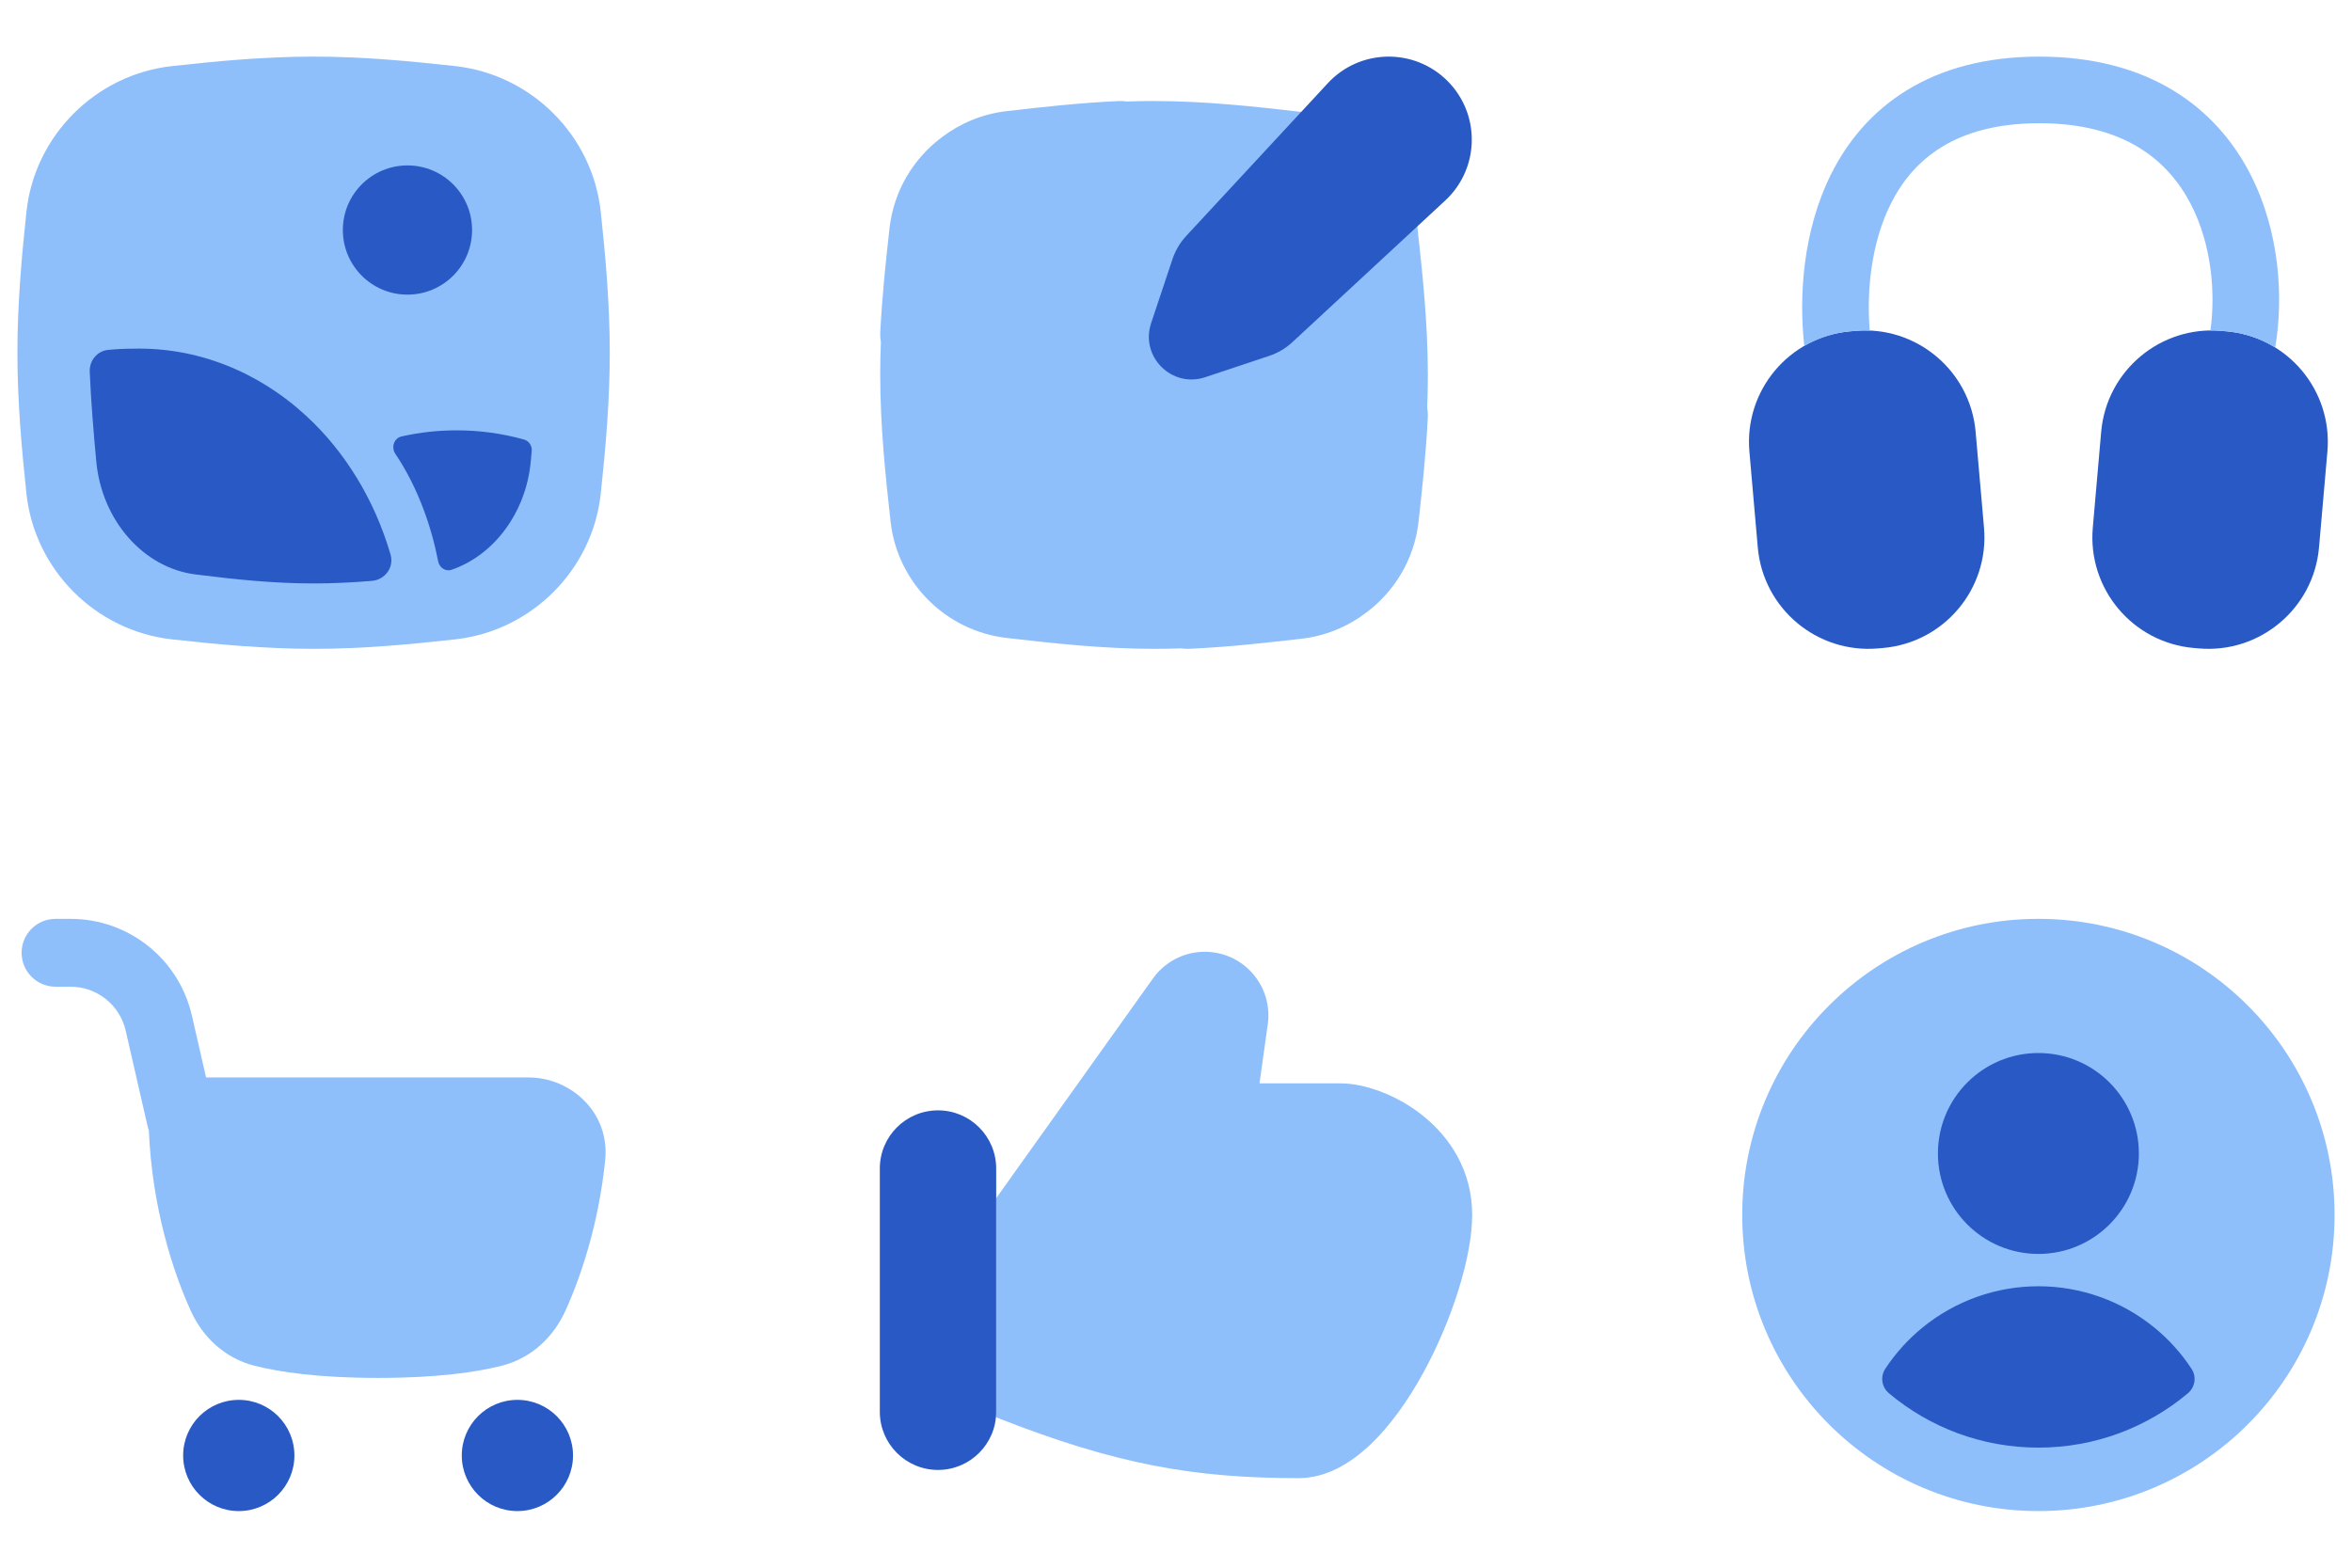 <svg width="150" height="100" viewBox="0 0 150 100" fill="none" xmlns="http://www.w3.org/2000/svg">
<path fill-rule="evenodd" clip-rule="evenodd" d="M20 3.611C16.877 3.611 13.837 3.897 10.952 4.218C6.101 4.759 2.206 8.649 1.686 13.512C1.379 16.383 1.111 19.4 1.111 22.5C1.111 25.6 1.379 28.617 1.686 31.488C2.206 36.351 6.101 40.241 10.952 40.782C13.837 41.103 16.877 41.389 20 41.389C23.124 41.389 26.163 41.103 29.048 40.782C33.899 40.241 37.794 36.351 38.314 31.488C38.621 28.617 38.889 25.6 38.889 22.5C38.889 19.4 38.621 16.383 38.314 13.512C37.794 8.649 33.899 4.759 29.048 4.218C26.163 3.897 23.124 3.611 20 3.611Z" fill="#8FBFFA"/>
<path d="M25.986 18.794C28.262 18.794 30.107 16.949 30.107 14.673C30.107 12.397 28.262 10.552 25.986 10.552C23.71 10.552 21.865 12.397 21.865 14.673C21.865 16.949 23.71 18.794 25.986 18.794Z" fill="#2859C5"/>
<path d="M12.455 36.64C9.153 36.222 6.496 33.205 6.142 29.453C5.965 27.571 5.806 25.655 5.723 23.711C5.693 23.007 6.194 22.388 6.895 22.319C7.43 22.266 7.967 22.241 8.505 22.242C12.506 22.14 16.408 23.654 19.517 26.517C22.034 28.834 23.897 31.912 24.907 35.371C25.144 36.182 24.562 36.983 23.719 37.053C22.491 37.154 21.249 37.218 19.995 37.218C17.427 37.218 14.908 36.951 12.455 36.64Z" fill="#2859C5"/>
<path d="M27.943 35.803C28.02 36.206 28.412 36.479 28.8 36.345C31.496 35.416 33.541 32.712 33.848 29.453C33.869 29.225 33.891 28.996 33.911 28.767C33.941 28.435 33.736 28.125 33.415 28.036C32.02 27.647 30.586 27.451 29.146 27.451C27.958 27.448 26.776 27.578 25.616 27.837C25.123 27.947 24.934 28.535 25.216 28.953C26.717 31.184 27.544 33.737 27.943 35.803Z" fill="#2859C5"/>
<path fill-rule="evenodd" clip-rule="evenodd" d="M56.139 21.206C56.254 18.908 56.493 16.669 56.73 14.553C56.998 12.154 58.279 10.07 60.111 8.722C61.271 7.85 62.669 7.266 64.19 7.09C66.452 6.829 68.862 6.559 71.338 6.447C71.518 6.439 71.695 6.448 71.867 6.474C72.429 6.455 72.996 6.444 73.565 6.444C76.866 6.444 80.064 6.8 83.008 7.141C86.877 7.589 89.967 10.67 90.401 14.553L88.001 14.821L90.401 14.553C90.729 17.491 91.063 20.665 91.063 23.942C91.063 24.637 91.048 25.327 91.021 26.012C91.056 26.211 91.07 26.417 91.059 26.628C90.944 28.925 90.705 31.164 90.469 33.28C90.201 35.679 88.919 37.763 87.088 39.111C85.928 39.983 84.53 40.567 83.008 40.743C80.747 41.004 78.336 41.275 75.861 41.386C75.681 41.394 75.504 41.385 75.332 41.359C74.769 41.378 74.203 41.389 73.633 41.389C70.333 41.389 67.135 41.033 64.19 40.692C60.321 40.244 57.232 37.163 56.798 33.28C56.47 30.343 56.136 27.168 56.136 23.891C56.136 23.196 56.151 22.506 56.178 21.822C56.142 21.622 56.129 21.416 56.139 21.206Z" fill="#8FBFFA"/>
<path fill-rule="evenodd" clip-rule="evenodd" d="M84.682 5.307C86.724 3.104 90.188 3.038 92.313 5.163C94.437 7.287 94.371 10.751 92.168 12.793L82.427 21.822C82 22.218 81.494 22.517 80.941 22.702L76.86 24.062C74.73 24.772 72.703 22.746 73.413 20.616L74.774 16.534C74.958 15.982 75.258 15.475 75.654 15.048L84.682 5.307Z" fill="#2859C5"/>
<path fill-rule="evenodd" clip-rule="evenodd" d="M118.009 21.132C114.111 21.473 111.228 24.909 111.569 28.807L112.104 34.922C112.445 38.819 115.881 41.702 119.779 41.361L120.092 41.334C123.989 40.993 126.872 37.557 126.531 33.66L125.996 27.545C125.655 23.647 122.219 20.764 118.322 21.105L118.009 21.132ZM141.678 21.105C137.781 20.764 134.345 23.647 134.004 27.545L133.469 33.66C133.128 37.557 136.011 40.993 139.908 41.334L140.221 41.361C144.119 41.703 147.555 38.819 147.896 34.922L148.431 28.807C148.772 24.909 145.889 21.473 141.991 21.132L141.678 21.105Z" fill="#2859C5"/>
<path fill-rule="evenodd" clip-rule="evenodd" d="M119.244 21.088C119.041 18.629 119.314 15.533 120.593 12.986C121.323 11.531 122.367 10.279 123.829 9.381C125.291 8.482 127.293 7.861 130.059 7.861C135.472 7.861 138.274 10.227 139.72 13.022C141.053 15.598 141.306 18.704 140.969 21.082C141.203 21.079 141.44 21.088 141.678 21.109L141.991 21.136C143.133 21.236 144.188 21.602 145.1 22.167C145.648 18.983 145.391 14.732 143.495 11.069C141.308 6.842 137.037 3.611 130.059 3.611C126.638 3.611 123.838 4.386 121.603 5.76C119.369 7.133 117.823 9.029 116.794 11.079C114.953 14.748 114.723 18.978 115.07 22.065C115.942 21.558 116.937 21.23 118.009 21.136L118.322 21.109C118.633 21.082 118.941 21.075 119.244 21.088Z" fill="#8FBFFA"/>
<path fill-rule="evenodd" clip-rule="evenodd" d="M12.237 64.778C11.411 61.169 8.201 58.611 4.499 58.611H3.543C2.347 58.611 1.378 59.58 1.378 60.776C1.378 61.972 2.347 62.941 3.543 62.941H4.499C6.182 62.941 7.641 64.104 8.016 65.744L9.408 71.82C9.43 71.92 9.46 72.017 9.495 72.11C9.692 77.006 11.031 81.122 12.173 83.628C12.907 85.239 14.288 86.625 16.219 87.116C17.805 87.519 20.302 87.895 24.113 87.895C27.923 87.895 30.42 87.519 32.006 87.116C33.938 86.625 35.318 85.239 36.052 83.628C37.049 81.441 38.187 78.049 38.597 73.993C38.901 70.986 36.428 68.728 33.703 68.728H13.142L12.237 64.778Z" fill="#8FBFFA"/>
<path d="M15.229 96.389C17.188 96.389 18.776 94.801 18.776 92.842C18.776 90.883 17.188 89.295 15.229 89.295C13.27 89.295 11.681 90.883 11.681 92.842C11.681 94.801 13.27 96.389 15.229 96.389Z" fill="#2859C5"/>
<path d="M32.997 96.389C34.956 96.389 36.544 94.801 36.544 92.842C36.544 90.883 34.956 89.295 32.997 89.295C31.038 89.295 29.45 90.883 29.45 92.842C29.45 94.801 31.038 96.389 32.997 96.389Z" fill="#2859C5"/>
<path fill-rule="evenodd" clip-rule="evenodd" d="M73.514 62.437C74.274 61.356 75.513 60.712 76.835 60.712C79.299 60.712 81.195 62.891 80.853 65.332L80.326 69.106H85.495C87.024 69.106 89.075 69.83 90.741 71.163C92.449 72.53 93.889 74.65 93.889 77.5C93.889 80.161 92.601 84.251 90.735 87.632C89.792 89.343 88.654 90.96 87.374 92.168C86.11 93.361 84.561 94.288 82.822 94.288C76.219 94.288 71.21 93.445 63.515 90.403C63.526 90.289 63.531 90.173 63.531 90.056V76.43L73.514 62.437Z" fill="#8FBFFA"/>
<path fill-rule="evenodd" clip-rule="evenodd" d="M59.821 70.828C57.772 70.828 56.111 72.489 56.111 74.538V90.054C56.111 92.103 57.772 93.765 59.821 93.765C61.871 93.765 63.532 92.103 63.532 90.054V74.538C63.532 72.489 61.871 70.828 59.821 70.828Z" fill="#2859C5"/>
<path fill-rule="evenodd" clip-rule="evenodd" d="M130 58.611C119.568 58.611 111.111 67.068 111.111 77.5C111.111 87.932 119.568 96.389 130 96.389C140.432 96.389 148.889 87.932 148.889 77.5C148.889 67.068 140.432 58.611 130 58.611Z" fill="#8FBFFA"/>
<path fill-rule="evenodd" clip-rule="evenodd" d="M123.592 73.578C123.592 70.039 126.461 67.17 130 67.17C133.539 67.17 136.408 70.039 136.408 73.578C136.408 77.117 133.539 79.986 130 79.986C126.461 79.986 123.592 77.117 123.592 73.578ZM139.767 87.314C140.1 87.819 139.995 88.488 139.531 88.877C136.952 91.039 133.629 92.341 130.001 92.341C126.373 92.341 123.049 91.039 120.47 88.877C120.006 88.488 119.901 87.819 120.233 87.313C120.88 86.33 121.677 85.443 122.602 84.687C124.69 82.981 127.304 82.048 130 82.048C132.697 82.048 135.311 82.981 137.399 84.687C138.324 85.443 139.121 86.33 139.767 87.314Z" fill="#2859C5"/>
</svg>
